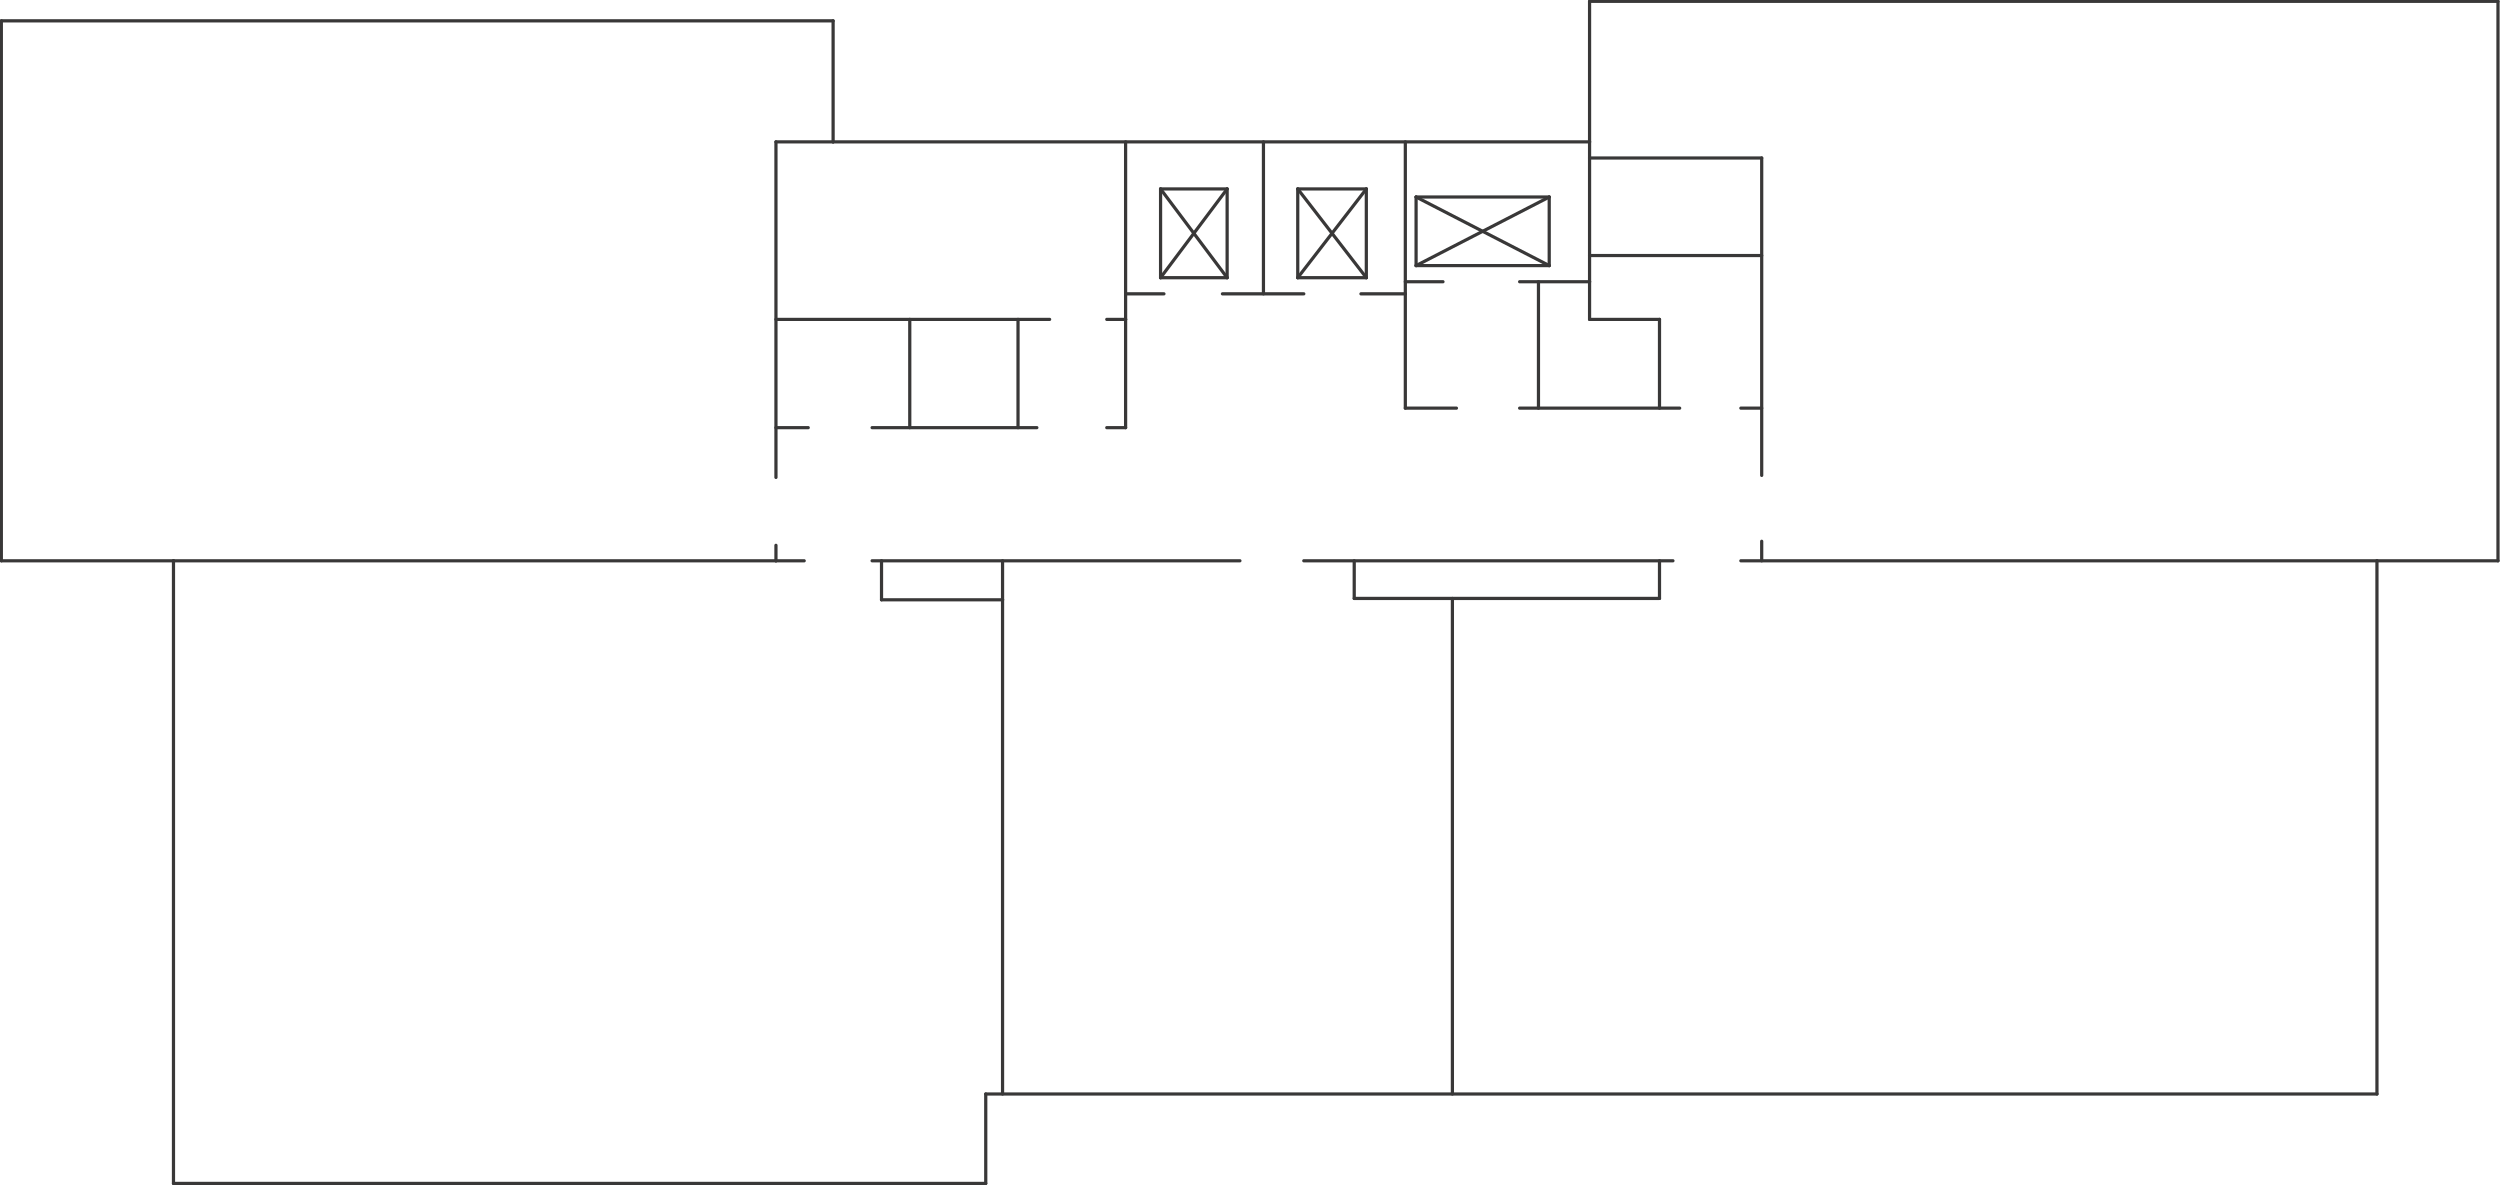 <?xml version="1.0" encoding="utf-8"?>
<!-- Generator: Adobe Illustrator 26.0.0, SVG Export Plug-In . SVG Version: 6.00 Build 0)  -->
<svg version="1.1" id="Слой_1" xmlns="http://www.w3.org/2000/svg" xmlns:xlink="http://www.w3.org/1999/xlink" x="0px" y="0px"
	 viewBox="0 0 371.8 176.3" style="enable-background:new 0 0 371.8 176.3;" xml:space="preserve">
<style type="text/css">
	.st0{fill:none;stroke:#393838;stroke-width:0.48;stroke-linecap:round;stroke-linejoin:round;stroke-miterlimit:10;}
</style>
<line class="st0" x1="0.2" y1="3.1" x2="123.9" y2="3.1"/>
<line class="st0" x1="123.9" y1="3.1" x2="123.9" y2="21.1"/>
<line class="st0" x1="123.9" y1="21.1" x2="236.4" y2="21.1"/>
<line class="st0" x1="236.4" y1="21.1" x2="236.4" y2="0.2"/>
<line class="st0" x1="236.4" y1="0.2" x2="371.5" y2="0.2"/>
<line class="st0" x1="371.5" y1="0.2" x2="371.5" y2="83.4"/>
<line class="st0" x1="371.5" y1="83.4" x2="353.5" y2="83.4"/>
<line class="st0" x1="353.5" y1="83.4" x2="353.5" y2="162.7"/>
<line class="st0" x1="353.5" y1="162.7" x2="146.6" y2="162.7"/>
<line class="st0" x1="146.6" y1="162.7" x2="146.6" y2="176"/>
<line class="st0" x1="146.6" y1="176" x2="25.8" y2="176"/>
<line class="st0" x1="25.8" y1="176" x2="25.8" y2="83.4"/>
<line class="st0" x1="25.8" y1="83.4" x2="0.2" y2="83.4"/>
<line class="st0" x1="0.2" y1="83.4" x2="0.2" y2="3.1"/>
<line class="st0" x1="123.9" y1="21.1" x2="115.4" y2="21.1"/>
<line class="st0" x1="115.4" y1="21.1" x2="115.4" y2="71"/>
<line class="st0" x1="115.4" y1="47.5" x2="156.1" y2="47.5"/>
<line class="st0" x1="164.6" y1="47.5" x2="167.4" y2="47.5"/>
<line class="st0" x1="167.4" y1="47.5" x2="167.4" y2="63.6"/>
<line class="st0" x1="167.4" y1="63.6" x2="164.6" y2="63.6"/>
<line class="st0" x1="167.4" y1="47.5" x2="167.4" y2="21.1"/>
<line class="st0" x1="151.4" y1="47.5" x2="151.4" y2="63.6"/>
<line class="st0" x1="154.2" y1="63.6" x2="129.7" y2="63.6"/>
<line class="st0" x1="135.3" y1="63.6" x2="135.3" y2="47.5"/>
<line class="st0" x1="120.2" y1="63.6" x2="115.4" y2="63.6"/>
<line class="st0" x1="167.4" y1="43.7" x2="173.1" y2="43.7"/>
<line class="st0" x1="181.8" y1="43.7" x2="193.9" y2="43.7"/>
<line class="st0" x1="202.4" y1="43.7" x2="209" y2="43.7"/>
<line class="st0" x1="209" y1="43.7" x2="209" y2="60.7"/>
<line class="st0" x1="209" y1="43.7" x2="209" y2="21.1"/>
<line class="st0" x1="209" y1="41.9" x2="214.6" y2="41.9"/>
<line class="st0" x1="226" y1="41.9" x2="236.4" y2="41.9"/>
<line class="st0" x1="236.4" y1="41.9" x2="236.4" y2="21.1"/>
<line class="st0" x1="236.4" y1="23.5" x2="262" y2="23.5"/>
<line class="st0" x1="262" y1="23.5" x2="262" y2="70.7"/>
<line class="st0" x1="262" y1="60.7" x2="258.9" y2="60.7"/>
<line class="st0" x1="249.8" y1="60.7" x2="226" y2="60.7"/>
<line class="st0" x1="228.8" y1="60.7" x2="228.8" y2="41.9"/>
<line class="st0" x1="216.6" y1="60.7" x2="209" y2="60.7"/>
<line class="st0" x1="353.5" y1="83.4" x2="258.9" y2="83.4"/>
<line class="st0" x1="262" y1="80.5" x2="262" y2="83.4"/>
<line class="st0" x1="248.8" y1="83.4" x2="193.9" y2="83.4"/>
<line class="st0" x1="201.4" y1="83.4" x2="201.4" y2="89"/>
<line class="st0" x1="201.4" y1="89" x2="246.8" y2="89"/>
<line class="st0" x1="246.8" y1="89" x2="246.8" y2="83.4"/>
<line class="st0" x1="184.4" y1="83.4" x2="129.7" y2="83.4"/>
<line class="st0" x1="131.1" y1="83.4" x2="131.1" y2="89.2"/>
<line class="st0" x1="131.1" y1="89.2" x2="149.1" y2="89.2"/>
<line class="st0" x1="149.1" y1="89.2" x2="149.1" y2="162.7"/>
<line class="st0" x1="149.1" y1="89.2" x2="149.1" y2="83.4"/>
<line class="st0" x1="115.4" y1="81.1" x2="115.4" y2="83.4"/>
<line class="st0" x1="115.4" y1="83.4" x2="119.6" y2="83.4"/>
<line class="st0" x1="115.4" y1="83.4" x2="25.8" y2="83.4"/>
<line class="st0" x1="216" y1="89" x2="216" y2="162.7"/>
<line class="st0" x1="172.6" y1="28.1" x2="182.5" y2="28.1"/>
<line class="st0" x1="172.6" y1="41.3" x2="172.6" y2="28.1"/>
<line class="st0" x1="182.5" y1="41.3" x2="172.6" y2="41.3"/>
<line class="st0" x1="182.5" y1="28.1" x2="182.5" y2="41.3"/>
<line class="st0" x1="193" y1="41.3" x2="203.2" y2="41.3"/>
<line class="st0" x1="193" y1="28.1" x2="193" y2="41.3"/>
<line class="st0" x1="203.2" y1="28.1" x2="193" y2="28.1"/>
<line class="st0" x1="203.2" y1="41.3" x2="203.2" y2="28.1"/>
<line class="st0" x1="210.6" y1="29.3" x2="230.4" y2="29.3"/>
<line class="st0" x1="210.6" y1="39.5" x2="210.6" y2="29.3"/>
<line class="st0" x1="230.4" y1="39.5" x2="210.6" y2="39.5"/>
<line class="st0" x1="230.4" y1="29.3" x2="230.4" y2="39.5"/>
<line class="st0" x1="230.4" y1="29.3" x2="210.6" y2="39.5"/>
<line class="st0" x1="210.6" y1="29.3" x2="230.4" y2="39.5"/>
<line class="st0" x1="203.2" y1="28.1" x2="193" y2="41.3"/>
<line class="st0" x1="193" y1="28.1" x2="203.2" y2="41.3"/>
<line class="st0" x1="182.5" y1="28.1" x2="172.6" y2="41.3"/>
<line class="st0" x1="172.6" y1="28.1" x2="182.5" y2="41.3"/>
<line class="st0" x1="236.4" y1="38" x2="262" y2="38"/>
<line class="st0" x1="236.4" y1="41.9" x2="236.4" y2="47.5"/>
<line class="st0" x1="236.4" y1="47.5" x2="246.8" y2="47.5"/>
<line class="st0" x1="246.8" y1="47.5" x2="246.8" y2="60.7"/>
<line class="st0" x1="187.9" y1="43.7" x2="187.9" y2="21.1"/>
</svg>
